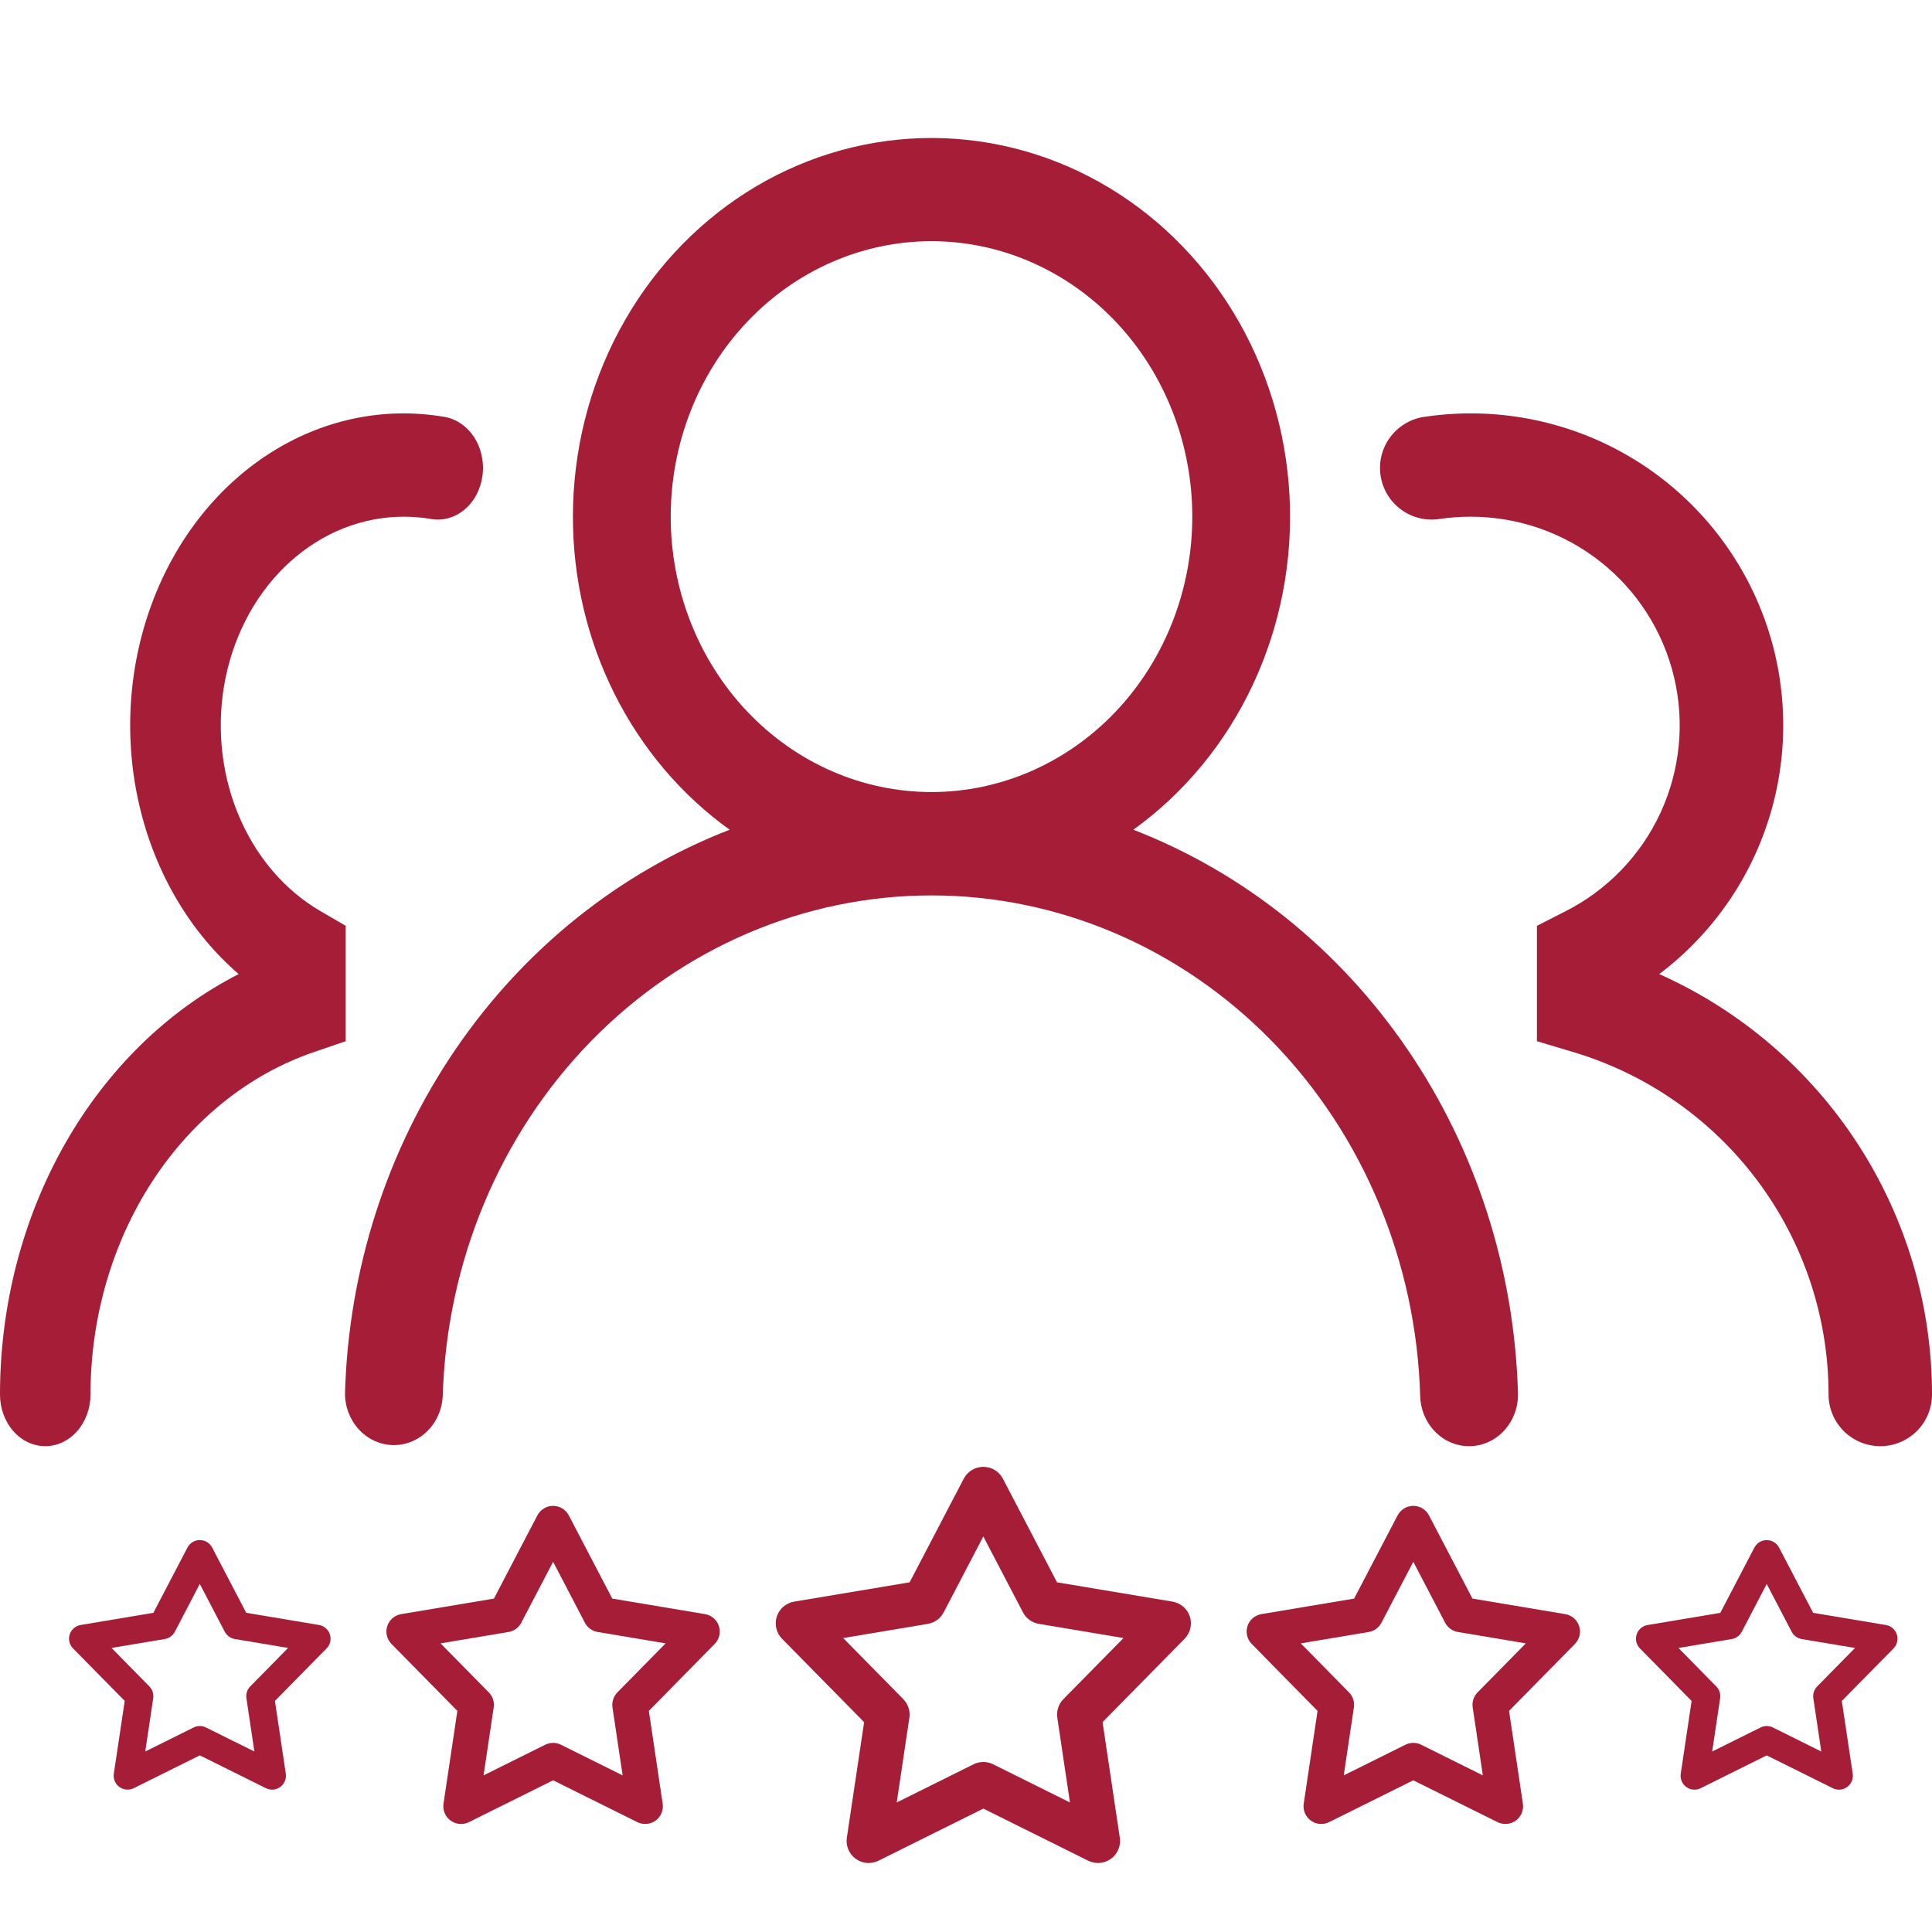 <svg width="56" height="56" viewBox="0 0 56 56" fill="none" xmlns="http://www.w3.org/2000/svg">
<path fill-rule="evenodd" clip-rule="evenodd" d="M16.606 14.975C16.607 13.083 17.07 11.223 17.952 9.575C18.834 7.928 20.103 6.55 21.638 5.573C23.173 4.597 24.921 4.057 26.712 4.004C28.502 3.952 30.276 4.389 31.859 5.274C33.443 6.159 34.783 7.461 35.75 9.054C36.717 10.647 37.277 12.477 37.377 14.366C37.477 16.256 37.112 18.14 36.319 19.837C35.526 21.534 34.331 22.985 32.85 24.05C36.039 25.285 38.805 27.5 40.792 30.41C42.779 33.319 43.896 36.79 43.999 40.376C44.005 40.573 43.974 40.769 43.908 40.952C43.842 41.136 43.742 41.304 43.614 41.448C43.356 41.737 43.001 41.906 42.625 41.918C42.249 41.93 41.884 41.783 41.61 41.511C41.336 41.239 41.176 40.863 41.165 40.466C41.052 36.577 39.511 32.887 36.866 30.178C34.222 27.469 30.683 25.954 26.999 25.954C23.315 25.954 19.776 27.469 17.131 30.178C14.487 32.887 12.945 36.577 12.833 40.466C12.814 40.857 12.651 41.224 12.378 41.49C12.106 41.755 11.746 41.897 11.376 41.886C11.005 41.874 10.654 41.71 10.397 41.428C10.14 41.146 9.997 40.769 10 40.378C10.103 36.792 11.22 33.321 13.207 30.411C15.194 27.501 17.96 25.285 21.149 24.05C19.748 23.044 18.602 21.691 17.81 20.109C17.018 18.527 16.605 16.764 16.606 14.975ZM27 6.991C24.995 6.991 23.072 7.833 21.655 9.33C20.237 10.827 19.441 12.858 19.441 14.975C19.441 17.092 20.237 19.123 21.655 20.62C23.072 22.117 24.995 22.958 27 22.958C29.004 22.958 30.927 22.117 32.345 20.62C33.762 19.123 34.559 17.092 34.559 14.975C34.559 12.858 33.762 10.827 32.345 9.33C30.927 7.833 29.004 6.991 27 6.991Z" fill="#A61D37"/>
<path d="M42.63 14.977C42.335 14.977 42.047 14.997 41.763 15.037C41.565 15.072 41.362 15.068 41.165 15.023C40.969 14.978 40.784 14.895 40.621 14.777C40.458 14.659 40.32 14.51 40.216 14.338C40.112 14.165 40.044 13.974 40.015 13.775C39.987 13.576 39.999 13.374 40.05 13.18C40.102 12.985 40.192 12.803 40.316 12.645C40.439 12.486 40.594 12.354 40.77 12.256C40.945 12.158 41.139 12.097 41.339 12.075C43.327 11.789 45.354 12.17 47.101 13.159C48.847 14.148 50.215 15.69 50.989 17.54C51.763 19.391 51.898 21.446 51.374 23.382C50.85 25.318 49.696 27.025 48.094 28.234C50.449 29.287 52.449 30.998 53.851 33.161C55.254 35.323 56 37.845 56 40.421C56 40.818 55.842 41.199 55.561 41.48C55.28 41.76 54.899 41.918 54.501 41.918C54.104 41.918 53.722 41.76 53.441 41.48C53.16 41.199 53.002 40.818 53.002 40.421C53.002 38.195 52.284 36.027 50.953 34.24C49.623 32.453 47.751 31.141 45.616 30.499L44.549 30.18V26.835L45.368 26.418C46.583 25.804 47.555 24.799 48.127 23.565C48.699 22.331 48.838 20.941 48.521 19.619C48.205 18.296 47.452 17.119 46.383 16.277C45.314 15.435 43.992 14.977 42.63 14.977Z" fill="#A61D37"/>
<path d="M11.698 14.977C11.957 14.977 12.209 14.997 12.457 15.037C12.631 15.072 12.809 15.068 12.98 15.023C13.152 14.978 13.314 14.895 13.457 14.777C13.6 14.659 13.72 14.51 13.811 14.338C13.902 14.165 13.962 13.974 13.987 13.775C14.012 13.576 14.001 13.374 13.956 13.18C13.911 12.985 13.832 12.803 13.724 12.645C13.616 12.486 13.48 12.354 13.327 12.256C13.173 12.158 13.003 12.097 12.828 12.075C11.089 11.789 9.316 12.17 7.787 13.159C6.258 14.148 5.061 15.69 4.385 17.54C3.708 19.391 3.589 21.446 4.048 23.382C4.506 25.318 5.516 27.025 6.918 28.234C4.857 29.287 3.107 30.998 1.88 33.161C0.653 35.323 -0 37.845 0 40.421C0 40.818 0.138 41.199 0.384 41.48C0.63 41.76 0.964 41.918 1.311 41.918C1.659 41.918 1.993 41.76 2.239 41.48C2.485 41.199 2.623 40.818 2.623 40.421C2.623 38.195 3.252 36.027 4.416 34.24C5.58 32.453 7.218 31.141 9.086 30.499L10.02 30.18V26.835L9.303 26.418C8.24 25.804 7.39 24.799 6.889 23.565C6.389 22.331 6.267 20.941 6.544 19.619C6.821 18.296 7.48 17.119 8.415 16.277C9.35 15.435 10.507 14.977 11.698 14.977Z" fill="#A61D37"/>
<path d="M47.439 47.374C47.485 47.232 47.607 47.127 47.755 47.102L49.864 46.749L50.852 44.857C50.922 44.724 51.059 44.641 51.209 44.641C51.36 44.641 51.497 44.724 51.567 44.857L52.555 46.749L54.664 47.102C54.812 47.127 54.934 47.232 54.98 47.374C55.027 47.517 54.99 47.673 54.885 47.78L53.386 49.303L53.702 51.413C53.724 51.562 53.661 51.71 53.54 51.798C53.419 51.886 53.258 51.899 53.124 51.832L51.209 50.881L49.295 51.832C49.239 51.861 49.177 51.874 49.116 51.874C49.032 51.874 48.949 51.849 48.879 51.798C48.758 51.71 48.695 51.562 48.717 51.413L49.032 49.303L47.534 47.78C47.429 47.673 47.392 47.517 47.439 47.374ZM49.748 48.883C49.836 48.972 49.877 49.099 49.859 49.223L49.628 50.769L51.03 50.072C51.143 50.016 51.276 50.016 51.389 50.072L52.791 50.769L52.56 49.223C52.542 49.099 52.583 48.972 52.671 48.883L53.769 47.767L52.224 47.509C52.099 47.488 51.992 47.41 51.933 47.298L51.209 45.912L50.486 47.298C50.427 47.41 50.32 47.488 50.195 47.509L48.651 47.767L49.748 48.883Z" fill="#A61D37"/>
<path d="M36.159 47.133C36.218 46.951 36.373 46.818 36.562 46.786L39.25 46.336L40.51 43.924C40.599 43.755 40.774 43.648 40.965 43.648C41.157 43.648 41.332 43.755 41.42 43.924L42.68 46.336L45.368 46.786C45.557 46.818 45.712 46.951 45.772 47.133C45.831 47.315 45.784 47.514 45.65 47.65L43.74 49.591L44.142 52.281C44.17 52.47 44.091 52.659 43.936 52.771C43.781 52.883 43.577 52.9 43.405 52.815L40.965 51.603L38.525 52.815C38.453 52.851 38.374 52.869 38.297 52.869C38.19 52.869 38.084 52.836 37.995 52.771C37.84 52.659 37.761 52.47 37.789 52.281L38.19 49.591L36.281 47.65C36.147 47.514 36.1 47.315 36.159 47.133ZM39.102 49.055C39.215 49.17 39.267 49.331 39.243 49.49L38.949 51.46L40.736 50.572C40.808 50.536 40.887 50.518 40.965 50.518C41.044 50.518 41.122 50.536 41.194 50.572L42.981 51.46L42.687 49.49C42.663 49.331 42.715 49.17 42.828 49.055L44.227 47.634L42.258 47.304C42.099 47.278 41.962 47.178 41.888 47.036L40.965 45.269L40.042 47.036C39.968 47.178 39.831 47.278 39.672 47.304L37.703 47.634L39.102 49.055Z" fill="#A61D37"/>
<path d="M11.225 47.133C11.284 46.951 11.44 46.818 11.629 46.786L14.317 46.336L15.576 43.924C15.665 43.755 15.84 43.648 16.032 43.648C16.223 43.648 16.398 43.755 16.487 43.924L17.747 46.336L20.435 46.786C20.623 46.818 20.779 46.951 20.838 47.133C20.897 47.315 20.85 47.514 20.716 47.65L18.807 49.591L19.208 52.281C19.236 52.47 19.157 52.659 19.002 52.771C18.848 52.883 18.643 52.9 18.472 52.815L16.032 51.603L13.592 52.815C13.519 52.851 13.441 52.869 13.363 52.869C13.256 52.869 13.15 52.836 13.061 52.771C12.906 52.659 12.827 52.47 12.855 52.281L13.257 49.591L11.347 47.65C11.213 47.514 11.166 47.315 11.225 47.133ZM14.168 49.055C14.281 49.17 14.334 49.331 14.31 49.49L14.016 51.46L15.803 50.572C15.875 50.536 15.953 50.518 16.032 50.518C16.11 50.518 16.188 50.536 16.26 50.572L18.047 51.46L17.753 49.49C17.73 49.331 17.782 49.17 17.895 49.055L19.293 47.634L17.325 47.304C17.166 47.278 17.029 47.178 16.954 47.036L16.032 45.269L15.109 47.036C15.035 47.178 14.898 47.278 14.739 47.304L12.77 47.634L14.168 49.055Z" fill="#A61D37"/>
<path d="M22.516 46.856C22.59 46.63 22.784 46.464 23.019 46.424L26.366 45.864L27.935 42.86C28.046 42.649 28.264 42.517 28.502 42.517C28.741 42.517 28.959 42.649 29.069 42.86L30.638 45.864L33.986 46.424C34.221 46.464 34.414 46.63 34.488 46.856C34.562 47.083 34.503 47.331 34.336 47.5L31.958 49.917L32.458 53.268C32.493 53.503 32.395 53.738 32.202 53.878C32.009 54.018 31.754 54.039 31.541 53.933L28.502 52.423L25.464 53.933C25.373 53.978 25.276 54 25.179 54C25.046 54 24.914 53.959 24.803 53.878C24.61 53.738 24.511 53.503 24.546 53.268L25.047 49.917L22.668 47.5C22.501 47.331 22.443 47.083 22.516 46.856ZM26.182 49.25C26.322 49.393 26.388 49.593 26.358 49.791L25.992 52.245L28.217 51.139C28.397 51.05 28.608 51.05 28.787 51.139L31.013 52.245L30.647 49.791C30.617 49.593 30.682 49.393 30.823 49.25L32.565 47.48L30.113 47.069C29.915 47.036 29.744 46.913 29.651 46.735L28.502 44.535L27.353 46.735C27.261 46.913 27.09 47.036 26.892 47.069L24.44 47.48L26.182 49.25Z" fill="#A61D37"/>
<path d="M2.021 47.373C2.067 47.231 2.189 47.126 2.337 47.101L4.446 46.748L5.434 44.856C5.504 44.723 5.641 44.64 5.791 44.64C5.942 44.64 6.079 44.723 6.149 44.856L7.137 46.748L9.246 47.101C9.394 47.126 9.516 47.231 9.562 47.373C9.609 47.516 9.572 47.672 9.467 47.779L7.969 49.302L8.284 51.412C8.306 51.561 8.243 51.709 8.122 51.797C8.001 51.885 7.84 51.898 7.706 51.831L5.792 50.88L3.877 51.831C3.82 51.859 3.759 51.873 3.698 51.873C3.614 51.873 3.531 51.847 3.461 51.797C3.34 51.709 3.277 51.56 3.299 51.412L3.615 49.302L2.116 47.779C2.011 47.672 1.974 47.516 2.021 47.373ZM4.33 48.882C4.418 48.972 4.459 49.098 4.441 49.222L4.21 50.768L5.612 50.072C5.725 50.015 5.858 50.015 5.971 50.072L7.373 50.768L7.142 49.222C7.124 49.098 7.165 48.972 7.253 48.882L8.35 47.766L6.806 47.508C6.681 47.487 6.574 47.409 6.515 47.297L5.791 45.911L5.068 47.297C5.009 47.409 4.902 47.487 4.777 47.508L3.233 47.766L4.33 48.882Z" fill="#A61D37"/>
</svg>
